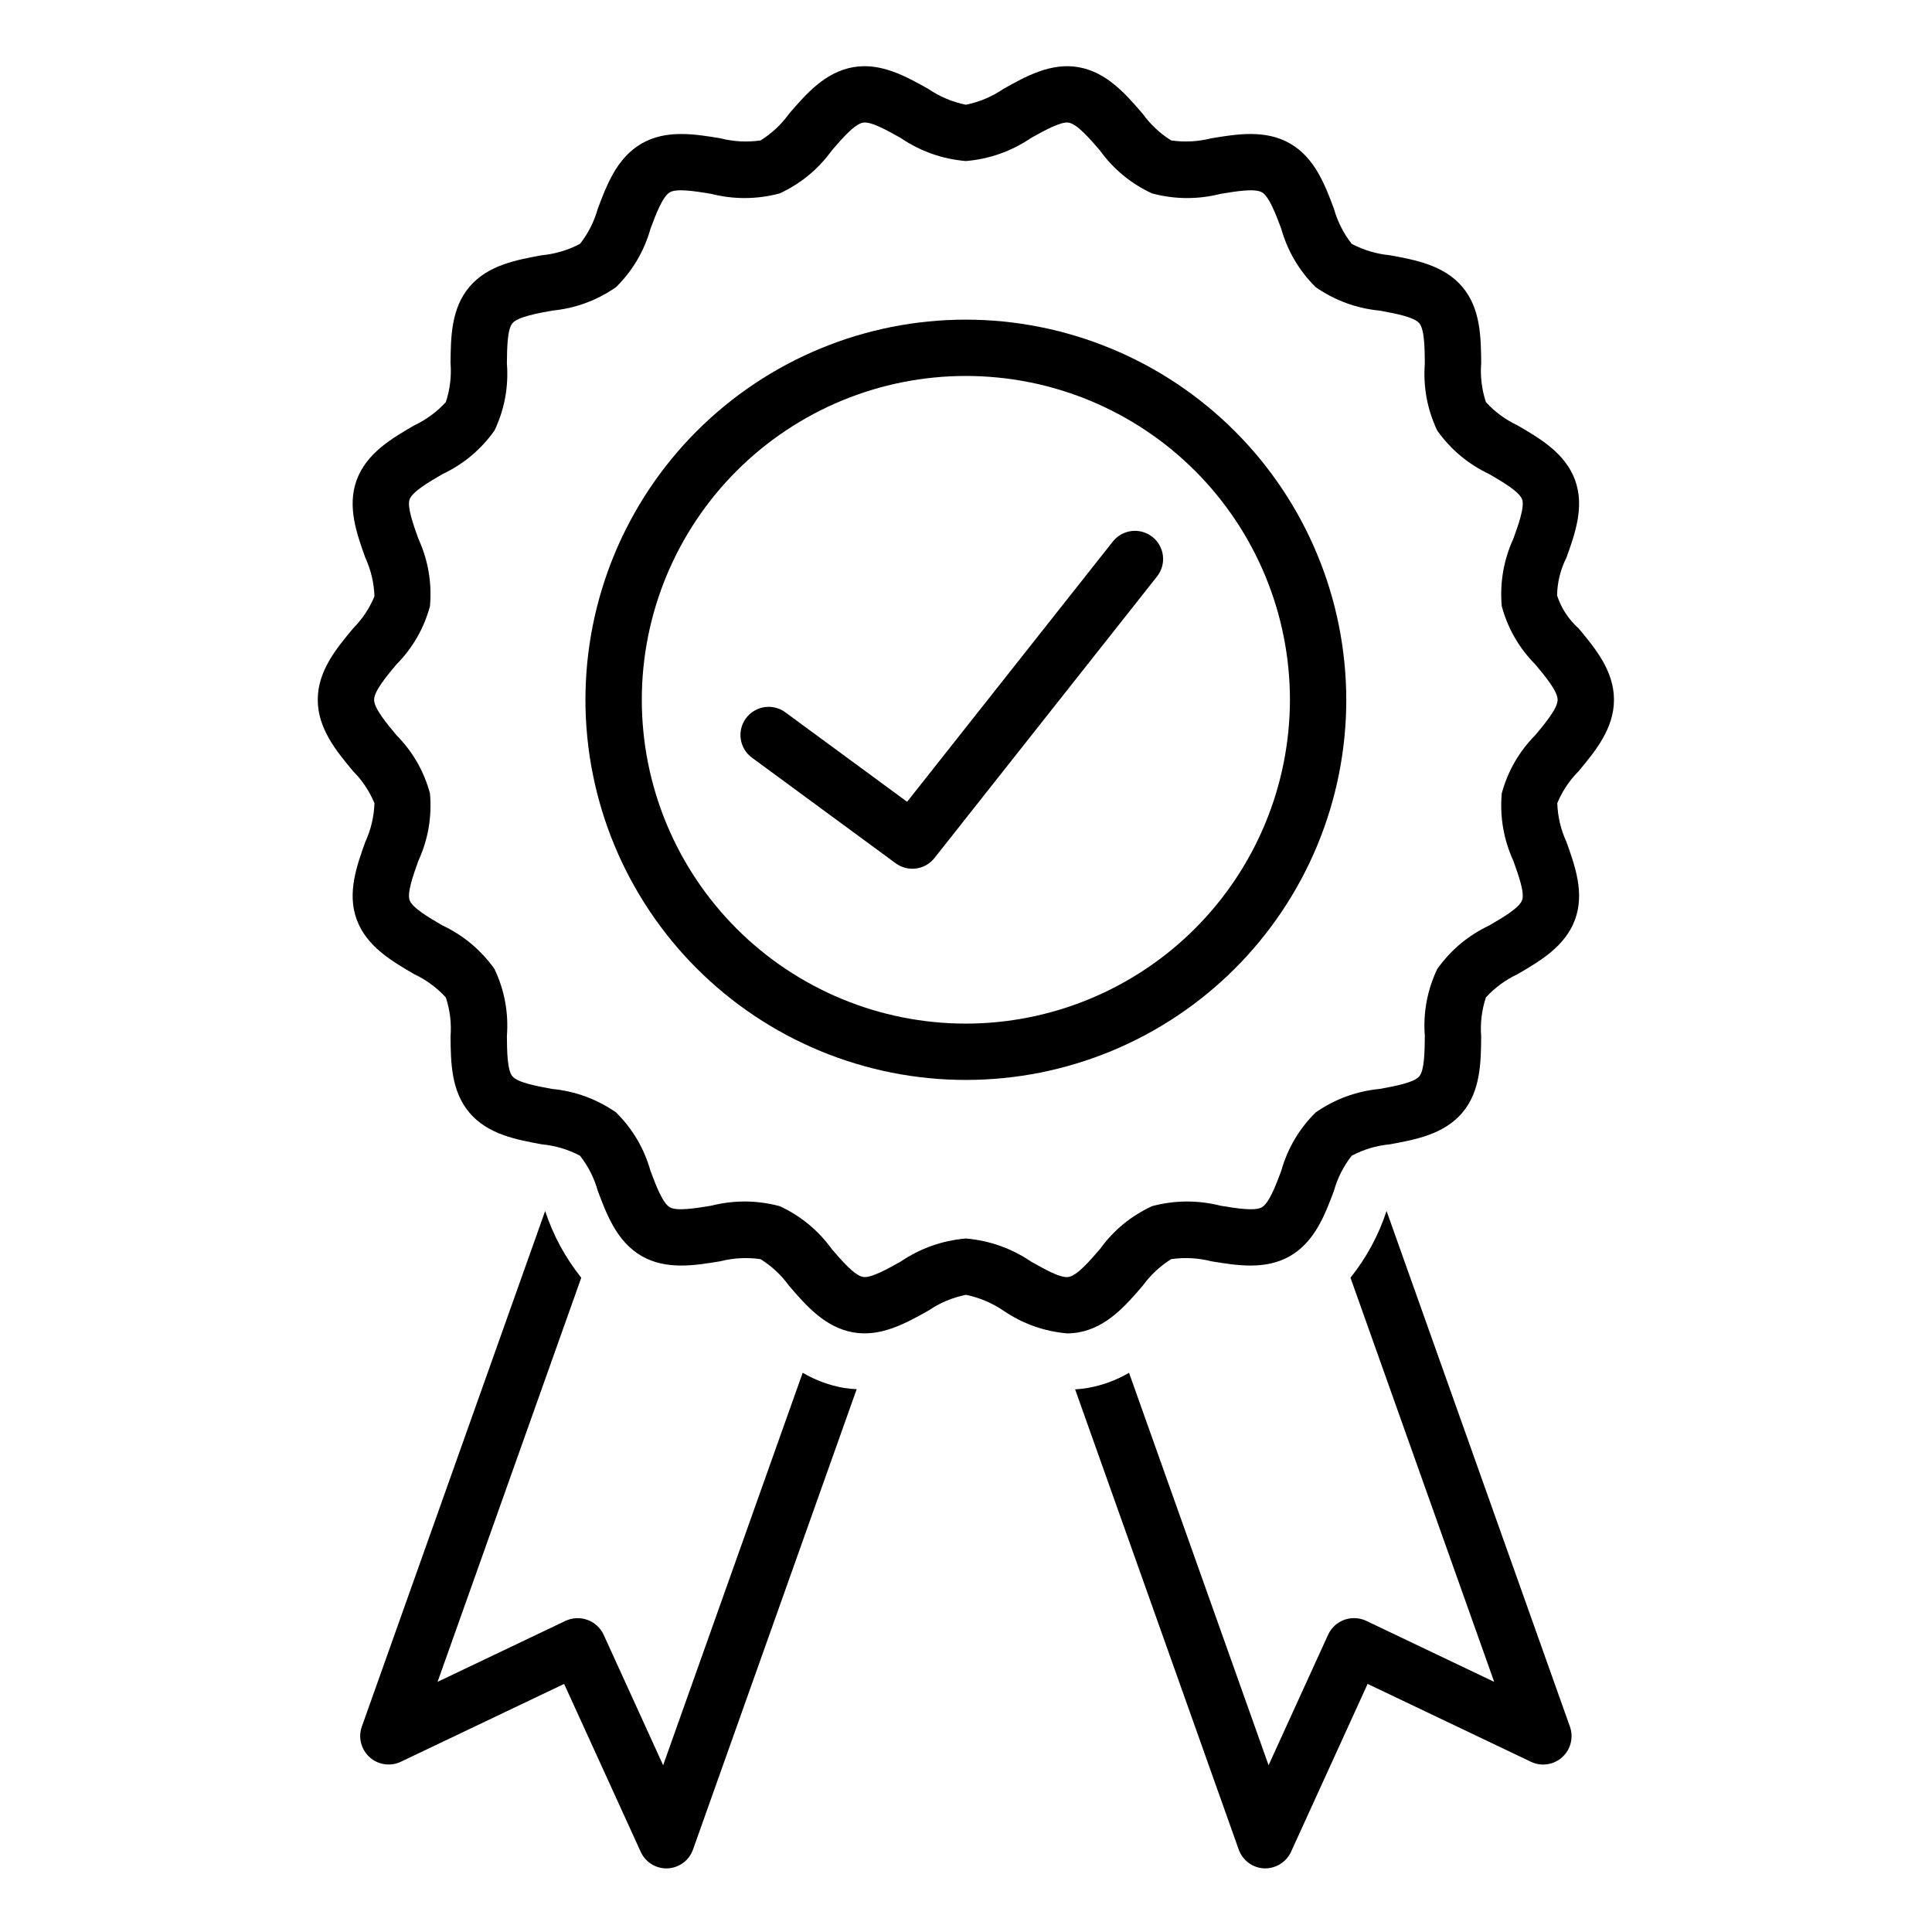 <?xml version="1.0"?>
<svg xmlns="http://www.w3.org/2000/svg" xmlns:xlink="http://www.w3.org/1999/xlink" width="100" zoomAndPan="magnify" viewBox="0 0 300 300" height="100" preserveAspectRatio="xMidYMid meet" version="1.0"><defs><clipPath id="3a3db06595"><path d="M 55 188 L 134 188 L 134 290.121 L 55 290.121 Z M 55 188 " clip-rule="nonzero"/></clipPath><clipPath id="c5b828d7a8"><path d="M 166 188 L 245 188 L 245 290.121 L 166 290.121 Z M 166 188 " clip-rule="nonzero"/></clipPath><clipPath id="7a6e33c457"><path d="M 49.105 10 L 250.855 10 L 250.855 208 L 49.105 208 Z M 49.105 10 " clip-rule="nonzero"/></clipPath></defs><g clip-path="url(#3a3db06595)"><path fill="#000000" d="M 124.641 213.164 L 102.973 274.105 C 102.973 274.105 93.719 253.812 93.715 253.801 C 93.59 253.539 93.441 253.293 93.27 253.062 C 93.094 252.832 92.902 252.617 92.688 252.422 C 92.473 252.227 92.242 252.055 91.996 251.906 C 91.75 251.758 91.488 251.633 91.219 251.535 C 90.945 251.438 90.668 251.363 90.379 251.32 C 90.094 251.273 89.809 251.258 89.52 251.27 C 89.23 251.281 88.945 251.32 88.664 251.387 C 88.383 251.457 88.109 251.547 87.848 251.668 L 67.945 261.156 L 90.258 198.402 C 87.766 195.281 85.898 191.832 84.652 188.043 C 84.652 188.043 56.199 268.07 56.156 268.191 C 56.02 268.598 55.945 269.016 55.934 269.445 C 55.922 269.871 55.969 270.293 56.082 270.707 C 56.191 271.121 56.355 271.512 56.582 271.875 C 56.805 272.242 57.074 272.566 57.395 272.855 C 57.711 273.141 58.062 273.379 58.449 273.562 C 58.84 273.746 59.242 273.871 59.668 273.938 C 60.09 274.004 60.516 274.008 60.938 273.949 C 61.363 273.895 61.773 273.777 62.164 273.602 L 87.598 261.477 L 99.496 287.562 C 99.676 287.961 99.91 288.32 100.199 288.648 C 100.488 288.973 100.816 289.25 101.191 289.477 C 101.562 289.707 101.957 289.875 102.379 289.984 C 102.801 290.094 103.23 290.137 103.664 290.117 C 104.102 290.102 104.523 290.02 104.934 289.871 C 105.348 289.727 105.727 289.527 106.078 289.266 C 106.43 289.008 106.734 288.703 106.992 288.355 C 107.254 288.004 107.453 287.625 107.602 287.215 L 133.023 215.715 C 132.352 215.684 131.684 215.617 131.016 215.512 C 128.754 215.109 126.625 214.324 124.641 213.164 Z M 124.641 213.164 " fill-opacity="1" fill-rule="nonzero"/></g><g clip-path="url(#c5b828d7a8)"><path fill="#000000" d="M 215.305 188.039 C 214.059 191.828 212.191 195.281 209.703 198.402 L 232.016 261.156 L 212.113 251.668 C 211.848 251.547 211.578 251.453 211.297 251.383 C 211.016 251.316 210.727 251.273 210.438 251.262 C 210.148 251.25 209.863 251.266 209.574 251.309 C 209.289 251.355 209.008 251.426 208.738 251.523 C 208.465 251.625 208.207 251.746 207.957 251.898 C 207.711 252.047 207.48 252.219 207.266 252.414 C 207.051 252.609 206.859 252.824 206.688 253.059 C 206.516 253.293 206.367 253.539 206.246 253.801 L 196.984 274.105 L 175.316 213.164 C 173.332 214.324 171.203 215.109 168.938 215.512 C 168.277 215.625 167.613 215.699 166.945 215.738 L 192.355 287.215 C 192.504 287.625 192.707 288.004 192.965 288.355 C 193.227 288.703 193.531 289.008 193.883 289.266 C 194.23 289.527 194.613 289.727 195.023 289.871 C 195.434 290.02 195.859 290.102 196.293 290.117 C 196.727 290.133 197.156 290.086 197.574 289.973 C 197.996 289.863 198.391 289.695 198.762 289.465 C 199.133 289.238 199.461 288.965 199.754 288.641 C 200.043 288.316 200.277 287.957 200.465 287.562 L 212.363 261.477 C 212.363 261.477 237.762 273.586 237.797 273.602 C 238.188 273.781 238.594 273.898 239.02 273.957 C 239.445 274.016 239.871 274.012 240.293 273.945 C 240.719 273.879 241.125 273.754 241.512 273.57 C 241.898 273.387 242.254 273.148 242.57 272.863 C 242.891 272.574 243.16 272.25 243.387 271.883 C 243.609 271.516 243.773 271.125 243.883 270.711 C 243.992 270.297 244.043 269.875 244.027 269.445 C 244.016 269.016 243.938 268.598 243.805 268.191 Z M 215.305 188.039 " fill-opacity="1" fill-rule="nonzero"/></g><g clip-path="url(#7a6e33c457)"><path fill="#000000" d="M 241.812 124.715 C 242.598 122.844 243.703 121.184 245.133 119.742 C 247.703 116.652 250.617 113.156 250.617 108.66 C 250.617 104.168 247.703 100.668 245.133 97.582 C 243.559 96.172 242.441 94.465 241.781 92.457 C 241.82 90.387 242.309 88.426 243.242 86.578 C 244.574 82.859 246.082 78.645 244.566 74.527 C 243.035 70.355 239.109 68.074 235.648 66.059 C 233.773 65.172 232.133 63.969 230.73 62.441 C 230.082 60.461 229.84 58.434 230 56.359 C 229.961 52.398 229.922 47.906 227.062 44.535 C 224.211 41.172 219.762 40.355 215.836 39.637 C 213.738 39.434 211.762 38.844 209.895 37.867 C 208.617 36.234 207.699 34.418 207.137 32.422 C 205.742 28.699 204.156 24.484 200.301 22.273 C 196.488 20.086 192.043 20.82 188.121 21.469 C 186.059 21.992 183.973 22.105 181.863 21.809 C 180.117 20.715 178.641 19.332 177.43 17.66 C 174.82 14.629 171.859 11.191 167.441 10.426 C 163.172 9.688 159.262 11.867 155.824 13.797 C 154.043 15.008 152.094 15.832 149.98 16.266 C 147.867 15.832 145.918 15.008 144.133 13.797 C 140.695 11.867 136.785 9.688 132.516 10.426 C 128.098 11.191 125.137 14.629 122.527 17.66 C 121.32 19.332 119.84 20.715 118.094 21.809 C 115.984 22.109 113.898 21.996 111.836 21.469 C 107.914 20.82 103.473 20.09 99.66 22.273 C 95.805 24.48 94.219 28.699 92.82 32.422 C 92.262 34.418 91.34 36.234 90.062 37.867 C 88.199 38.844 86.219 39.434 84.125 39.637 C 80.199 40.355 75.75 41.168 72.898 44.535 C 70.039 47.906 69.996 52.395 69.961 56.355 C 70.121 58.434 69.879 60.461 69.23 62.441 C 67.828 63.965 66.188 65.172 64.309 66.059 C 60.848 68.074 56.926 70.355 55.387 74.531 C 53.879 78.645 55.387 82.859 56.719 86.578 C 57.598 88.492 58.074 90.504 58.145 92.605 C 57.363 94.48 56.254 96.141 54.824 97.582 C 52.254 100.668 49.34 104.168 49.34 108.66 C 49.34 113.156 52.254 116.652 54.824 119.742 C 56.254 121.184 57.363 122.844 58.145 124.715 C 58.074 126.82 57.598 128.832 56.719 130.746 C 55.387 134.465 53.879 138.68 55.391 142.793 C 56.926 146.969 60.848 149.25 64.309 151.266 C 66.184 152.148 67.824 153.355 69.227 154.883 C 69.875 156.859 70.121 158.887 69.961 160.965 C 69.996 164.926 70.039 169.418 72.898 172.785 C 75.75 176.152 80.199 176.969 84.121 177.688 C 86.219 177.887 88.199 178.477 90.062 179.457 C 91.34 181.09 92.258 182.906 92.82 184.902 C 94.219 188.621 95.801 192.84 99.66 195.051 C 103.469 197.234 107.914 196.5 111.836 195.852 C 113.898 195.332 115.984 195.219 118.094 195.516 C 119.84 196.609 121.32 197.992 122.527 199.66 C 125.137 202.695 128.098 206.129 132.516 206.898 C 136.785 207.637 140.699 205.457 144.133 203.527 C 145.918 202.312 147.867 201.492 149.98 201.059 C 152.094 201.492 154.043 202.312 155.824 203.527 C 158.812 205.555 162.105 206.727 165.699 207.047 C 166.285 207.047 166.867 206.996 167.441 206.898 C 171.859 206.129 174.82 202.695 177.43 199.66 C 178.641 197.992 180.117 196.609 181.863 195.516 C 183.973 195.219 186.059 195.332 188.121 195.855 C 192.043 196.5 196.484 197.234 200.297 195.051 C 204.152 192.844 205.738 188.625 207.137 184.902 C 207.695 182.906 208.617 181.09 209.895 179.457 C 211.758 178.477 213.738 177.887 215.832 177.688 C 219.758 176.969 224.207 176.152 227.062 172.789 C 229.918 169.418 229.961 164.93 229.996 160.969 C 229.836 158.891 230.082 156.863 230.727 154.883 C 232.133 153.355 233.773 152.148 235.648 151.266 C 239.109 149.25 243.035 146.969 244.57 142.793 C 246.082 138.68 244.574 134.465 243.242 130.746 C 242.363 128.832 241.887 126.82 241.812 124.715 Z M 235 133.691 C 235.793 135.895 236.773 138.641 236.355 139.777 C 235.906 140.992 233.32 142.496 231.246 143.707 C 227.965 145.262 225.273 147.516 223.168 150.473 C 221.613 153.777 220.969 157.246 221.246 160.883 C 221.223 163.242 221.195 166.176 220.383 167.133 C 219.551 168.113 216.617 168.652 214.254 169.086 C 210.617 169.441 207.301 170.656 204.297 172.738 C 201.715 175.297 199.934 178.328 198.945 181.828 C 198.109 184.051 197.07 186.82 195.941 187.465 C 194.832 188.102 191.902 187.613 189.547 187.227 C 185.992 186.332 182.441 186.352 178.895 187.289 C 175.617 188.809 172.918 191.031 170.801 193.957 C 169.23 195.781 167.273 198.051 165.949 198.281 C 164.695 198.516 162.164 197.055 160.109 195.902 C 157.043 193.828 153.668 192.633 149.98 192.312 C 146.293 192.633 142.914 193.828 139.852 195.902 C 137.789 197.055 135.215 198.5 134.012 198.281 C 132.684 198.051 130.73 195.781 129.16 193.957 C 127.039 191.031 124.344 188.809 121.066 187.289 C 117.52 186.352 113.965 186.328 110.406 187.227 C 108.051 187.613 105.117 188.098 104.012 187.465 C 102.891 186.82 101.848 184.051 101.012 181.828 C 100.023 178.328 98.242 175.297 95.66 172.734 C 92.656 170.656 89.336 169.441 85.703 169.086 C 83.34 168.652 80.406 168.113 79.574 167.133 C 78.758 166.176 78.73 163.242 78.711 160.883 C 78.984 157.242 78.344 153.773 76.789 150.473 C 74.684 147.516 71.992 145.262 68.715 143.707 C 66.637 142.496 64.051 140.996 63.605 139.781 C 63.188 138.641 64.168 135.895 64.957 133.691 C 66.48 130.352 67.086 126.852 66.766 123.195 C 65.82 119.723 64.082 116.707 61.551 114.145 C 60.008 112.293 58.09 109.992 58.09 108.66 C 58.09 107.332 60.008 105.027 61.551 103.18 C 64.082 100.617 65.82 97.602 66.766 94.129 C 67.086 90.473 66.48 86.973 64.957 83.633 C 64.168 81.43 63.188 78.684 63.602 77.547 C 64.051 76.328 66.637 74.824 68.715 73.617 C 71.996 72.062 74.688 69.805 76.789 66.848 C 78.348 63.547 78.988 60.078 78.711 56.438 C 78.734 54.082 78.762 51.148 79.574 50.188 C 80.406 49.207 83.344 48.672 85.703 48.238 C 89.34 47.883 92.66 46.668 95.66 44.586 C 98.242 42.023 100.027 38.996 101.016 35.496 C 101.848 33.27 102.891 30.504 104.016 29.855 C 105.117 29.223 108.055 29.707 110.41 30.098 C 113.965 30.996 117.516 30.973 121.062 30.035 C 124.34 28.516 127.039 26.293 129.16 23.367 C 130.73 21.543 132.684 19.273 134.012 19.043 C 135.273 18.828 137.793 20.27 139.852 21.422 C 142.914 23.496 146.293 24.691 149.98 25.008 C 153.668 24.691 157.043 23.496 160.109 21.422 C 162.168 20.266 164.754 18.832 165.949 19.043 C 167.273 19.273 169.23 21.543 170.801 23.367 C 172.918 26.293 175.617 28.516 178.895 30.035 C 182.441 30.973 185.992 30.996 189.551 30.098 C 191.906 29.707 194.84 29.223 195.945 29.859 C 197.07 30.504 198.109 33.273 198.945 35.496 C 199.934 38.996 201.719 42.027 204.297 44.59 C 207.301 46.668 210.621 47.883 214.258 48.238 C 216.617 48.672 219.555 49.211 220.383 50.188 C 221.199 51.148 221.227 54.082 221.246 56.441 C 220.973 60.078 221.613 63.551 223.172 66.852 C 225.273 69.809 227.965 72.062 231.246 73.617 C 233.32 74.824 235.906 76.328 236.352 77.543 C 236.773 78.684 235.793 81.43 235 83.633 C 233.477 86.973 232.875 90.473 233.191 94.129 C 234.137 97.602 235.875 100.617 238.406 103.18 C 239.949 105.027 241.867 107.332 241.867 108.66 C 241.867 109.992 239.949 112.293 238.406 114.145 C 235.875 116.707 234.137 119.723 233.191 123.195 C 232.875 126.852 233.477 130.352 235 133.691 Z M 235 133.691 " fill-opacity="1" fill-rule="nonzero"/></g><path fill="#000000" d="M 149.98 49.633 C 148.043 49.633 146.113 49.727 144.188 49.918 C 142.266 50.105 140.352 50.391 138.453 50.766 C 136.559 51.145 134.684 51.613 132.832 52.172 C 130.98 52.734 129.16 53.387 127.375 54.125 C 125.586 54.863 123.84 55.691 122.133 56.602 C 120.426 57.512 118.77 58.508 117.16 59.582 C 115.551 60.656 114 61.805 112.504 63.031 C 111.008 64.258 109.578 65.555 108.211 66.922 C 106.84 68.289 105.543 69.719 104.316 71.215 C 103.09 72.707 101.938 74.258 100.863 75.867 C 99.789 77.473 98.797 79.129 97.883 80.836 C 96.973 82.539 96.145 84.285 95.406 86.07 C 94.664 87.859 94.012 89.676 93.453 91.527 C 92.891 93.375 92.422 95.25 92.043 97.145 C 91.664 99.043 91.383 100.953 91.191 102.875 C 91.004 104.801 90.906 106.727 90.906 108.66 C 90.906 110.594 91.004 112.523 91.191 114.449 C 91.383 116.371 91.664 118.281 92.043 120.176 C 92.422 122.074 92.891 123.945 93.453 125.797 C 94.012 127.648 94.664 129.465 95.406 131.25 C 96.145 133.039 96.973 134.781 97.883 136.488 C 98.797 138.191 99.789 139.848 100.863 141.457 C 101.938 143.062 103.09 144.613 104.316 146.109 C 105.543 147.605 106.84 149.035 108.211 150.402 C 109.578 151.77 111.008 153.066 112.504 154.293 C 114 155.52 115.551 156.668 117.16 157.742 C 118.77 158.816 120.426 159.809 122.133 160.723 C 123.84 161.633 125.586 162.457 127.375 163.199 C 129.16 163.938 130.98 164.59 132.832 165.148 C 134.684 165.711 136.559 166.18 138.453 166.559 C 140.352 166.934 142.266 167.219 144.188 167.406 C 146.113 167.598 148.043 167.691 149.98 167.691 C 151.914 167.691 153.844 167.598 155.77 167.406 C 157.695 167.219 159.605 166.934 161.504 166.559 C 163.402 166.18 165.273 165.711 167.125 165.148 C 168.977 164.59 170.797 163.938 172.586 163.199 C 174.371 162.457 176.117 161.633 177.824 160.723 C 179.531 159.809 181.188 158.816 182.797 157.742 C 184.406 156.668 185.957 155.52 187.453 154.293 C 188.949 153.066 190.379 151.77 191.75 150.402 C 193.117 149.035 194.414 147.605 195.641 146.109 C 196.867 144.613 198.02 143.062 199.094 141.457 C 200.168 139.848 201.164 138.191 202.074 136.488 C 202.988 134.781 203.812 133.039 204.555 131.25 C 205.293 129.465 205.945 127.648 206.508 125.797 C 207.066 123.945 207.539 122.074 207.914 120.176 C 208.293 118.281 208.574 116.371 208.766 114.449 C 208.957 112.523 209.051 110.594 209.051 108.66 C 209.047 106.73 208.949 104.801 208.758 102.879 C 208.566 100.953 208.281 99.047 207.902 97.148 C 207.523 95.254 207.055 93.383 206.492 91.535 C 205.93 89.684 205.277 87.867 204.535 86.082 C 203.793 84.297 202.969 82.551 202.055 80.848 C 201.145 79.145 200.148 77.488 199.074 75.883 C 198 74.277 196.848 72.727 195.621 71.23 C 194.395 69.738 193.098 68.309 191.73 66.941 C 190.363 65.574 188.93 64.277 187.434 63.051 C 185.941 61.824 184.391 60.676 182.781 59.602 C 181.172 58.527 179.516 57.535 177.812 56.621 C 176.105 55.711 174.359 54.883 172.574 54.145 C 170.789 53.402 168.969 52.75 167.117 52.188 C 165.27 51.625 163.395 51.156 161.5 50.777 C 159.602 50.398 157.691 50.113 155.766 49.922 C 153.844 49.73 151.914 49.633 149.98 49.633 Z M 149.98 158.945 C 148.332 158.945 146.688 158.867 145.047 158.703 C 143.406 158.543 141.777 158.301 140.164 157.98 C 138.547 157.66 136.949 157.258 135.371 156.781 C 133.793 156.305 132.246 155.75 130.723 155.117 C 129.199 154.488 127.711 153.785 126.258 153.008 C 124.805 152.23 123.395 151.387 122.023 150.473 C 120.652 149.559 119.332 148.578 118.055 147.531 C 116.781 146.488 115.562 145.383 114.398 144.219 C 113.23 143.055 112.125 141.836 111.082 140.562 C 110.035 139.289 109.055 137.969 108.141 136.598 C 107.223 135.23 106.379 133.816 105.602 132.367 C 104.824 130.914 104.121 129.426 103.488 127.906 C 102.859 126.383 102.305 124.836 101.824 123.258 C 101.348 121.684 100.949 120.086 100.625 118.473 C 100.305 116.855 100.062 115.23 99.902 113.59 C 99.738 111.953 99.66 110.309 99.66 108.66 C 99.66 107.016 99.738 105.371 99.902 103.734 C 100.062 102.094 100.305 100.469 100.625 98.852 C 100.949 97.238 101.348 95.641 101.824 94.066 C 102.305 92.488 102.859 90.941 103.488 89.418 C 104.121 87.898 104.824 86.41 105.602 84.957 C 106.379 83.504 107.223 82.094 108.141 80.727 C 109.055 79.355 110.035 78.035 111.082 76.762 C 112.125 75.488 113.23 74.27 114.398 73.105 C 115.562 71.941 116.781 70.836 118.055 69.793 C 119.332 68.746 120.652 67.766 122.023 66.852 C 123.395 65.938 124.805 65.09 126.258 64.316 C 127.711 63.539 129.199 62.836 130.723 62.203 C 132.246 61.574 133.793 61.02 135.371 60.543 C 136.949 60.062 138.547 59.664 140.164 59.344 C 141.777 59.023 143.406 58.781 145.047 58.621 C 146.688 58.457 148.332 58.379 149.98 58.379 C 151.629 58.379 153.27 58.457 154.91 58.621 C 156.551 58.781 158.18 59.023 159.797 59.344 C 161.414 59.664 163.008 60.062 164.586 60.543 C 166.164 61.02 167.715 61.574 169.234 62.203 C 170.758 62.836 172.246 63.539 173.699 64.316 C 175.152 65.09 176.566 65.938 177.934 66.852 C 179.305 67.766 180.629 68.746 181.902 69.793 C 183.176 70.836 184.395 71.941 185.559 73.105 C 186.727 74.27 187.832 75.488 188.875 76.762 C 189.922 78.035 190.902 79.355 191.82 80.727 C 192.734 82.094 193.582 83.504 194.355 84.957 C 195.133 86.41 195.836 87.898 196.469 89.418 C 197.098 90.941 197.652 92.488 198.133 94.066 C 198.609 95.641 199.012 97.238 199.332 98.852 C 199.652 100.469 199.895 102.094 200.055 103.734 C 200.219 105.371 200.301 107.016 200.301 108.66 C 200.297 110.309 200.215 111.949 200.051 113.59 C 199.887 115.227 199.645 116.852 199.324 118.469 C 199 120.082 198.598 121.676 198.121 123.254 C 197.641 124.828 197.086 126.375 196.453 127.895 C 195.82 129.418 195.117 130.902 194.34 132.355 C 193.562 133.805 192.715 135.215 191.801 136.586 C 190.887 137.953 189.906 139.273 188.859 140.547 C 187.812 141.82 186.707 143.039 185.543 144.203 C 184.379 145.367 183.16 146.469 181.887 147.516 C 180.613 148.559 179.293 149.539 177.922 150.453 C 176.551 151.371 175.141 152.215 173.688 152.992 C 172.234 153.77 170.75 154.473 169.227 155.102 C 167.703 155.734 166.156 156.289 164.578 156.77 C 163.004 157.246 161.406 157.648 159.793 157.969 C 158.176 158.293 156.551 158.535 154.91 158.699 C 153.27 158.863 151.625 158.945 149.98 158.945 Z M 149.98 158.945 " fill-opacity="1" fill-rule="nonzero"/><path fill="#000000" d="M 178.945 83.367 C 178.719 83.191 178.477 83.035 178.223 82.906 C 177.965 82.773 177.699 82.672 177.426 82.594 C 177.148 82.516 176.867 82.465 176.578 82.441 C 176.293 82.418 176.008 82.422 175.723 82.457 C 175.438 82.492 175.156 82.551 174.887 82.641 C 174.613 82.727 174.348 82.844 174.098 82.984 C 173.848 83.121 173.613 83.285 173.395 83.473 C 173.176 83.656 172.977 83.863 172.801 84.09 L 140.855 124.5 L 121.941 110.605 C 121.711 110.434 121.465 110.289 121.203 110.168 C 120.945 110.047 120.676 109.953 120.395 109.883 C 120.117 109.816 119.832 109.773 119.547 109.762 C 119.262 109.75 118.973 109.766 118.691 109.809 C 118.406 109.852 118.129 109.922 117.859 110.02 C 117.59 110.117 117.332 110.242 117.086 110.391 C 116.84 110.539 116.613 110.711 116.402 110.902 C 116.188 111.098 115.996 111.309 115.828 111.539 C 115.656 111.77 115.512 112.016 115.391 112.277 C 115.27 112.535 115.172 112.805 115.105 113.086 C 115.035 113.363 114.996 113.645 114.98 113.934 C 114.969 114.219 114.984 114.504 115.027 114.789 C 115.07 115.07 115.141 115.348 115.238 115.617 C 115.336 115.887 115.461 116.145 115.609 116.391 C 115.758 116.637 115.926 116.863 116.121 117.078 C 116.316 117.289 116.527 117.48 116.758 117.648 L 139.078 134.047 C 139.531 134.383 140.035 134.621 140.586 134.762 C 141.137 134.902 141.691 134.934 142.254 134.859 C 142.816 134.781 143.344 134.605 143.836 134.324 C 144.328 134.043 144.75 133.68 145.102 133.234 L 179.668 89.508 C 179.844 89.285 180 89.043 180.129 88.789 C 180.262 88.531 180.363 88.266 180.441 87.988 C 180.52 87.715 180.57 87.434 180.594 87.145 C 180.617 86.859 180.613 86.574 180.578 86.289 C 180.543 86.004 180.484 85.727 180.395 85.453 C 180.305 85.18 180.191 84.918 180.051 84.664 C 179.91 84.414 179.75 84.18 179.562 83.961 C 179.375 83.742 179.168 83.547 178.945 83.367 Z M 178.945 83.367 " fill-opacity="1" fill-rule="nonzero"/></svg>
